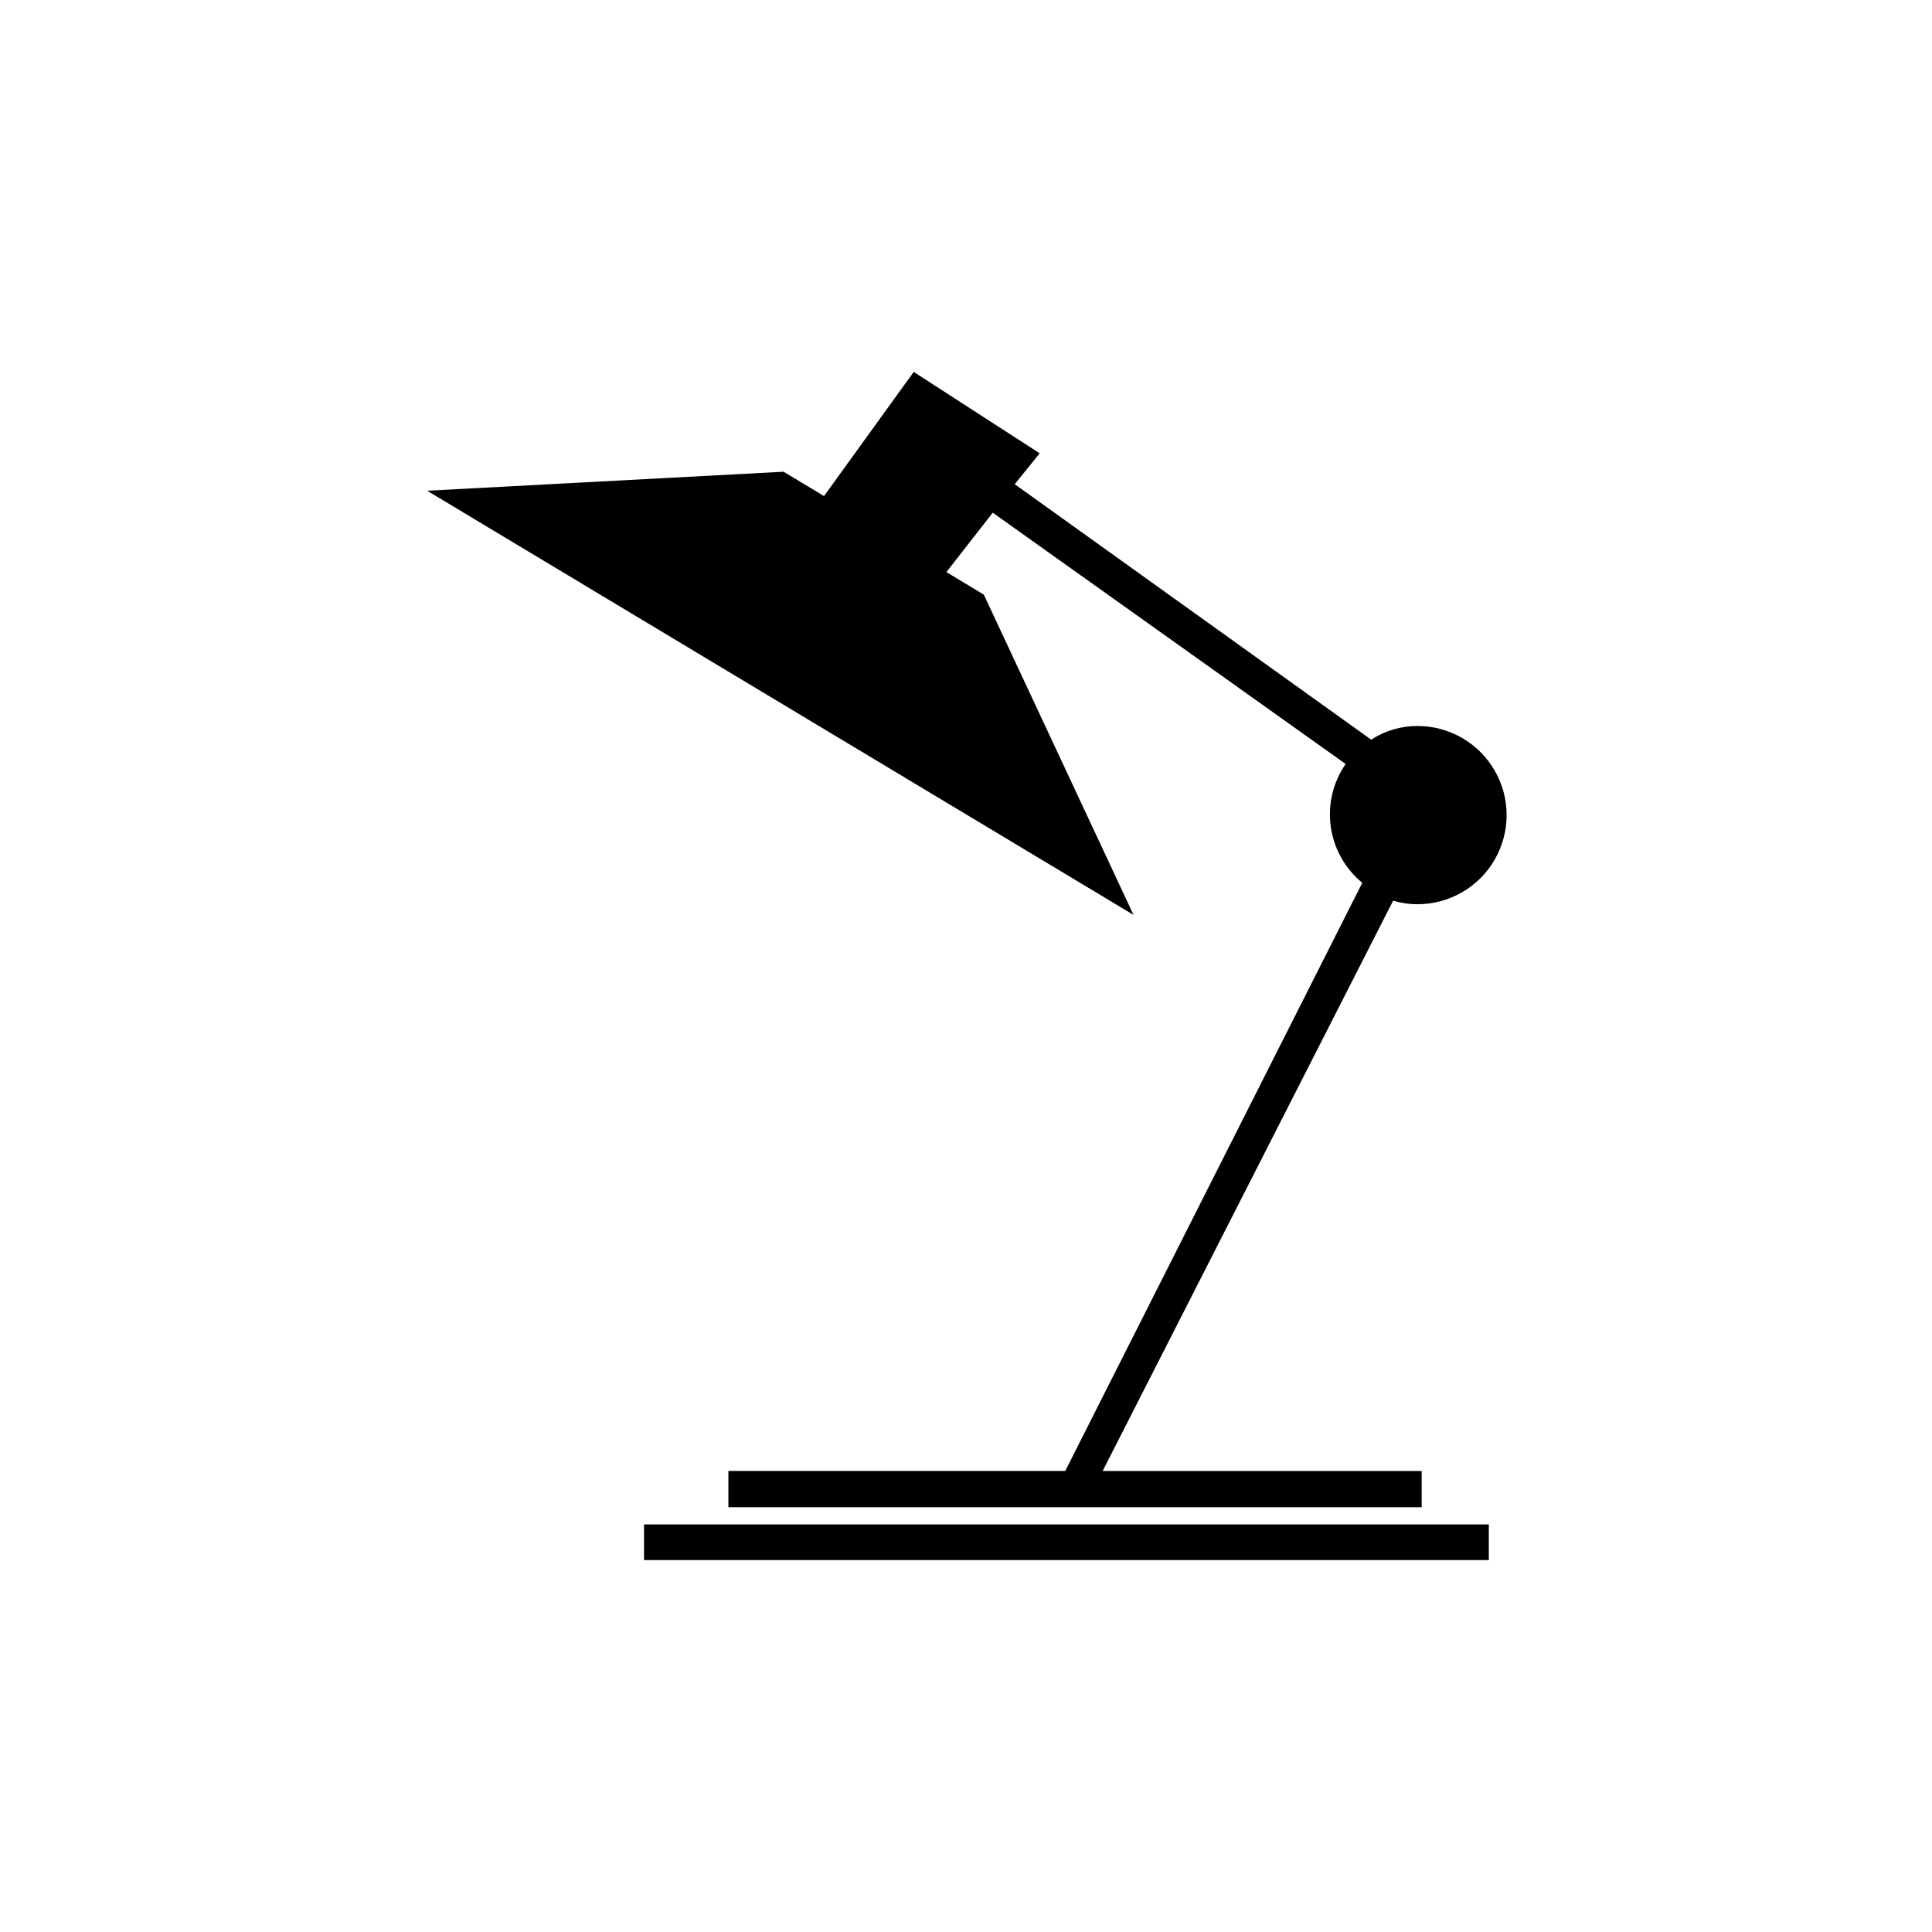 <?xml version="1.0" encoding="UTF-8"?>
<!-- Uploaded to: ICON Repo, www.iconrepo.com, Generator: ICON Repo Mixer Tools -->
<svg fill="#000000" width="800px" height="800px" version="1.1" viewBox="144 144 512 512" xmlns="http://www.w3.org/2000/svg">
 <path d="m444.4 386.46-187.2-112.41 94.465-5.039 10.707 6.453 23.773-32.902 33.379 21.57-6.613 8.188 94.465 67.699h-0.004c3.656-2.379 7.922-3.641 12.281-3.625 8.438 0 16.234 4.504 20.453 11.809 4.219 7.309 4.219 16.312 0 23.617-4.219 7.309-12.016 11.809-20.453 11.809-2.188 0.008-4.359-0.312-6.453-0.945l-76.988 151.14h84.547v9.605l-183.73-0.004v-9.602h89.27l78.719-155.87c-4.555-3.738-7.535-9.051-8.352-14.883-0.816-5.836 0.59-11.762 3.941-16.605l-93.52-66.598-12.281 15.742 9.918 5.984zm-129.73 170.98h223.88v-9.445h-223.88z"/>
</svg>